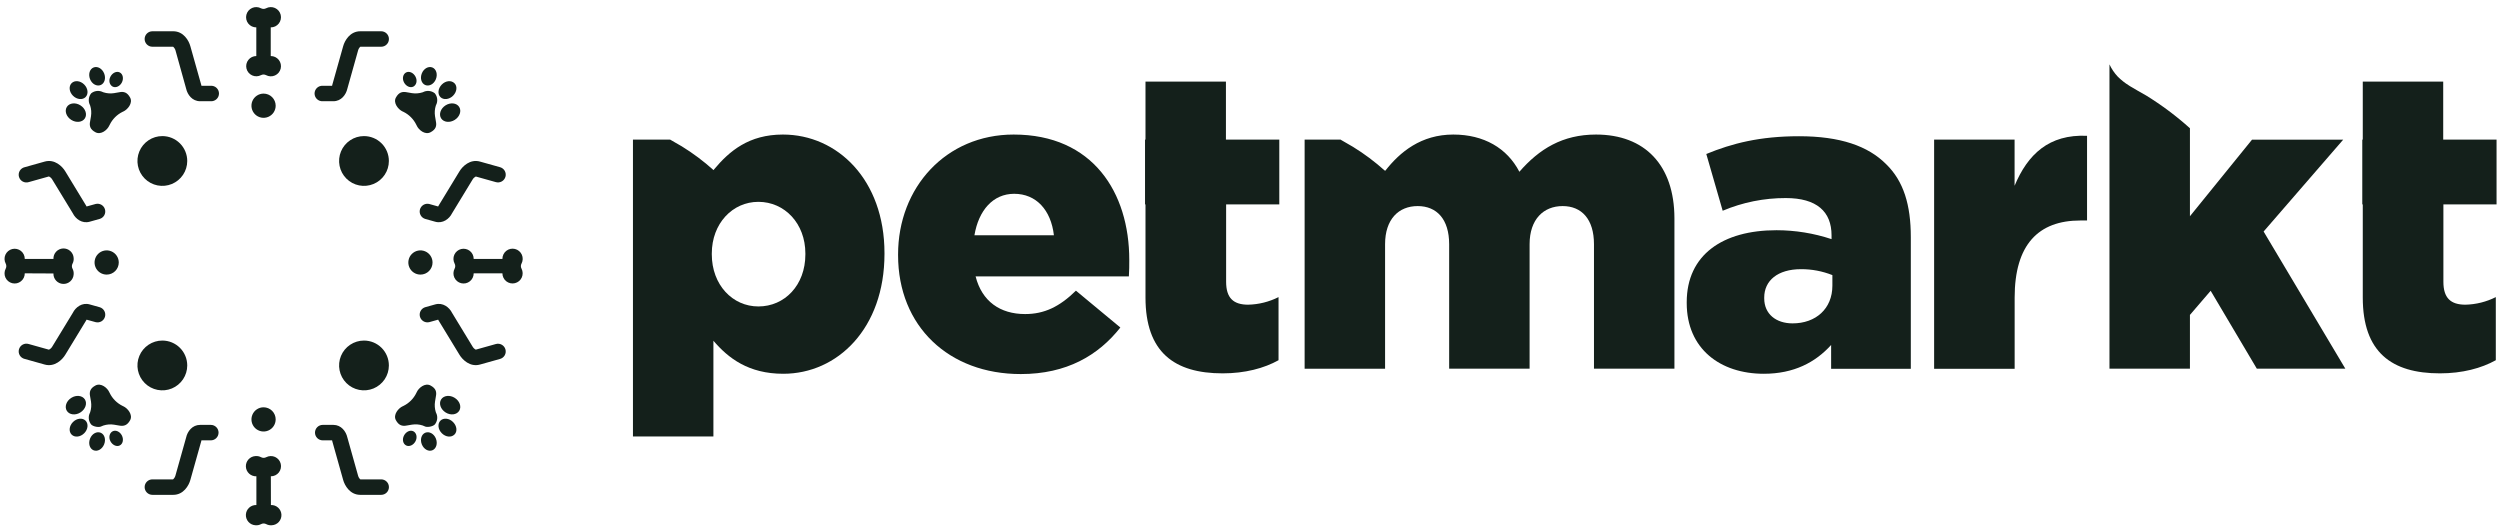 <svg width="193" height="41" viewBox="0 0 193 41" fill="none" xmlns="http://www.w3.org/2000/svg">
<g clip-path="url(#clip0_0_820)">
<path d="M69.332 19.702V19.637C69.332 14.472 73.026 10.387 78.256 10.387C84.37 10.387 87.18 14.864 87.18 20.061C87.18 20.455 87.18 20.911 87.149 21.337H75.316C75.805 23.265 77.209 24.245 79.138 24.245C80.611 24.245 81.786 23.691 83.062 22.44L86.491 25.284C84.791 27.441 82.34 28.877 78.808 28.877C73.255 28.883 69.332 25.194 69.332 19.702ZM81.362 18.165C81.135 16.205 79.989 14.961 78.294 14.961C76.661 14.961 75.549 16.237 75.226 18.165H81.362Z" fill="#14201B"/>
<path d="M130.215 23.396V23.33C130.215 19.67 132.995 17.773 137.145 17.773C138.59 17.774 140.024 18.006 141.395 18.461V18.165C141.395 16.335 140.251 15.29 137.864 15.29C136.19 15.286 134.533 15.619 132.991 16.27L131.726 11.888C133.711 11.072 135.846 10.517 138.885 10.517C142.056 10.517 144.214 11.267 145.618 12.682C146.959 13.991 147.515 15.82 147.515 18.305V28.471H141.363V26.632C140.154 27.973 138.486 28.855 136.165 28.855C132.798 28.855 130.215 26.924 130.215 23.396ZM141.46 22.055V21.238C140.691 20.933 139.87 20.777 139.042 20.78C137.237 20.78 136.198 21.664 136.198 22.971V23.035C136.198 24.245 137.115 24.965 138.387 24.965C140.186 24.965 141.46 23.829 141.46 22.055V22.055Z" fill="#14201B"/>
<path d="M149.314 10.778H155.526V14.341C156.538 11.921 158.173 10.352 161.12 10.484V17.022H160.6C157.363 17.022 155.531 18.885 155.531 22.978V28.469H149.314V10.778Z" fill="#14201B"/>
<path d="M192.734 15.779V10.778H188.616V6.299H182.406V10.778H182.368V15.779H182.406V22.97C182.406 27.188 184.629 28.823 188.361 28.823C190.094 28.823 191.564 28.429 192.676 27.808V22.936C191.948 23.304 191.146 23.504 190.33 23.522C189.186 23.522 188.63 22.999 188.63 21.757V15.779H192.734Z" fill="#14201B"/>
<path d="M98.762 15.779V10.778H94.642V6.299H88.432V10.778H88.396V15.779H88.432V22.97C88.432 27.188 90.654 28.823 94.388 28.823C96.12 28.823 97.591 28.429 98.703 27.808V22.936C97.974 23.304 97.173 23.504 96.357 23.522C95.213 23.522 94.657 22.999 94.657 21.757V15.779H98.762Z" fill="#14201B"/>
<path d="M60.442 10.387C57.817 10.387 56.315 11.65 55.111 13.094V13.108L55.084 13.132C54.324 12.447 53.503 11.832 52.632 11.296C52.338 11.116 52.027 10.959 51.73 10.775H48.864V33.694H55.075V26.305C56.219 27.645 57.782 28.855 60.468 28.855C64.653 28.855 68.282 25.356 68.282 19.603V19.538C68.282 13.882 64.653 10.387 60.442 10.387ZM62.175 19.637C62.175 22.023 60.574 23.658 58.547 23.658C56.552 23.658 54.951 21.991 54.951 19.637V19.571C54.951 17.25 56.552 15.582 58.547 15.582C60.574 15.582 62.175 17.25 62.175 19.571V19.637Z" fill="#14201B"/>
<path d="M123.212 10.387C120.631 10.387 118.832 11.497 117.296 13.261C116.347 11.432 114.549 10.387 112.196 10.387C109.713 10.387 108.078 11.726 106.932 13.197V13.15L106.907 13.173C106.146 12.489 105.325 11.874 104.454 11.338C104.16 11.157 103.85 11 103.552 10.816L103.496 10.778H100.717V28.464H106.928V18.852C106.928 16.923 107.975 15.909 109.446 15.909C110.917 15.909 111.875 16.923 111.875 18.852V28.462H118.085V18.852C118.085 16.923 119.167 15.909 120.636 15.909C122.105 15.909 123.055 16.923 123.055 18.852V28.462H129.266V16.858C129.261 12.738 126.972 10.387 123.212 10.387Z" fill="#14201B"/>
<path d="M174.751 17.874L180.896 10.781H173.857L169.063 16.694V9.901C168.015 8.959 166.885 8.114 165.686 7.374C165.275 7.134 164.843 6.907 164.434 6.652C164.407 6.636 164.383 6.616 164.356 6.6C164.041 6.406 163.75 6.175 163.488 5.913C163.226 5.634 163.011 5.316 162.851 4.969V28.462H169.063V24.311L170.663 22.448L174.227 28.462H181.06L174.751 17.874Z" fill="#14201B"/>
<path d="M29.424 38.202H27.812C27.018 38.202 26.609 37.48 26.491 37.049L25.656 34.077C25.65 34.06 25.647 34.042 25.645 34.024C25.641 34.015 25.638 34.005 25.636 33.995H24.914C24.756 33.995 24.604 33.932 24.492 33.82C24.38 33.708 24.317 33.556 24.317 33.398C24.317 33.24 24.38 33.088 24.492 32.976C24.604 32.864 24.756 32.801 24.914 32.801H25.735C26.341 32.801 26.712 33.302 26.818 33.779L27.646 36.729C27.675 36.837 27.734 36.933 27.816 37.007H29.427C29.586 37.007 29.738 37.07 29.85 37.182C29.962 37.294 30.025 37.446 30.025 37.605C30.025 37.763 29.962 37.915 29.85 38.027C29.738 38.139 29.586 38.202 29.427 38.202H29.424Z" fill="#14201B"/>
<path d="M11.764 38.202H13.375C14.169 38.202 14.579 37.48 14.696 37.049L15.532 34.077C15.538 34.06 15.542 34.042 15.544 34.024C15.546 34.014 15.549 34.005 15.553 33.995H16.275C16.434 33.995 16.586 33.932 16.698 33.82C16.81 33.708 16.873 33.556 16.873 33.398C16.873 33.24 16.81 33.088 16.698 32.976C16.586 32.864 16.434 32.801 16.275 32.801H15.451C14.844 32.801 14.472 33.302 14.368 33.779L13.539 36.729C13.507 36.837 13.445 36.934 13.359 37.007H11.764C11.605 37.007 11.453 37.07 11.341 37.182C11.229 37.294 11.166 37.446 11.166 37.605C11.166 37.763 11.229 37.915 11.341 38.027C11.453 38.139 11.605 38.202 11.764 38.202V38.202Z" fill="#14201B"/>
<path d="M38.606 27.709L37.052 28.144C36.287 28.357 35.699 27.769 35.47 27.387L33.865 24.75C33.855 24.735 33.847 24.719 33.84 24.703L33.824 24.678L33.133 24.871C32.983 24.906 32.825 24.882 32.692 24.803C32.56 24.725 32.463 24.598 32.421 24.45C32.38 24.302 32.397 24.143 32.47 24.007C32.543 23.871 32.665 23.769 32.811 23.721L33.602 23.499C34.185 23.337 34.685 23.718 34.899 24.152L36.491 26.769C36.548 26.865 36.631 26.943 36.731 26.993L38.283 26.558C38.436 26.515 38.599 26.535 38.737 26.613C38.876 26.69 38.977 26.82 39.02 26.972C39.063 27.125 39.044 27.288 38.966 27.427C38.888 27.565 38.759 27.667 38.606 27.709V27.709Z" fill="#14201B"/>
<path d="M1.905 27.709L3.455 28.144C4.222 28.357 4.811 27.769 5.04 27.387L6.644 24.75C6.654 24.735 6.662 24.719 6.669 24.703L6.686 24.678L7.386 24.871C7.536 24.908 7.696 24.885 7.83 24.807C7.964 24.729 8.062 24.602 8.104 24.453C8.146 24.303 8.128 24.143 8.055 24.007C7.981 23.87 7.857 23.768 7.709 23.721L6.917 23.499C6.334 23.337 5.834 23.718 5.621 24.152L4.027 26.769C3.968 26.868 3.881 26.946 3.776 26.995L2.224 26.56C2.148 26.535 2.067 26.526 1.987 26.533C1.906 26.54 1.828 26.563 1.757 26.601C1.686 26.639 1.624 26.691 1.573 26.754C1.523 26.817 1.486 26.89 1.464 26.967C1.442 27.045 1.437 27.126 1.447 27.206C1.458 27.286 1.484 27.363 1.525 27.432C1.566 27.501 1.621 27.562 1.686 27.609C1.751 27.657 1.825 27.691 1.903 27.709H1.905Z" fill="#14201B"/>
<path d="M29.424 2.414H27.813C27.018 2.414 26.609 3.136 26.492 3.569L25.656 6.539C25.651 6.557 25.647 6.575 25.645 6.593C25.641 6.603 25.638 6.612 25.636 6.622H24.914C24.833 6.618 24.752 6.63 24.676 6.658C24.6 6.686 24.53 6.729 24.471 6.785C24.412 6.841 24.365 6.908 24.333 6.982C24.301 7.057 24.284 7.137 24.284 7.219C24.284 7.3 24.301 7.38 24.333 7.455C24.365 7.529 24.412 7.597 24.471 7.652C24.53 7.708 24.6 7.751 24.676 7.779C24.752 7.807 24.833 7.82 24.914 7.815H25.735C26.342 7.815 26.712 7.315 26.818 6.839L27.646 3.888C27.675 3.781 27.734 3.683 27.816 3.608H29.428C29.506 3.608 29.584 3.593 29.656 3.563C29.729 3.533 29.795 3.489 29.85 3.433C29.906 3.378 29.95 3.312 29.98 3.24C30.01 3.167 30.025 3.09 30.025 3.011C30.025 2.933 30.01 2.855 29.98 2.783C29.95 2.71 29.906 2.644 29.85 2.589C29.795 2.533 29.729 2.489 29.656 2.459C29.584 2.429 29.506 2.414 29.428 2.414H29.424Z" fill="#14201B"/>
<path d="M11.764 2.414H13.375C14.169 2.414 14.579 3.136 14.696 3.569L15.532 6.539C15.538 6.557 15.542 6.575 15.545 6.593C15.547 6.603 15.55 6.613 15.554 6.622H16.275C16.357 6.618 16.438 6.63 16.514 6.658C16.59 6.686 16.66 6.729 16.719 6.785C16.778 6.841 16.825 6.908 16.857 6.982C16.889 7.057 16.906 7.137 16.906 7.219C16.906 7.3 16.889 7.38 16.857 7.455C16.825 7.529 16.778 7.597 16.719 7.652C16.66 7.708 16.59 7.751 16.514 7.779C16.438 7.807 16.357 7.82 16.275 7.815H15.451C14.844 7.815 14.473 7.315 14.368 6.839L13.547 3.888C13.515 3.78 13.452 3.683 13.366 3.608H11.764C11.605 3.608 11.454 3.546 11.341 3.433C11.229 3.321 11.166 3.17 11.166 3.011C11.166 2.853 11.229 2.701 11.341 2.589C11.454 2.477 11.605 2.414 11.764 2.414V2.414Z" fill="#14201B"/>
<path d="M38.606 12.908L37.052 12.473C36.287 12.26 35.699 12.846 35.47 13.229L33.865 15.867C33.855 15.882 33.847 15.898 33.84 15.914L33.824 15.94L33.133 15.746C32.983 15.711 32.825 15.736 32.692 15.814C32.56 15.892 32.463 16.019 32.421 16.167C32.38 16.316 32.397 16.474 32.47 16.61C32.543 16.746 32.665 16.848 32.811 16.896L33.602 17.118C34.185 17.28 34.685 16.9 34.899 16.465L36.491 13.848C36.548 13.753 36.632 13.676 36.731 13.626L38.283 14.061C38.436 14.104 38.6 14.084 38.738 14.006C38.877 13.928 38.978 13.799 39.021 13.646C39.064 13.493 39.044 13.329 38.967 13.191C38.889 13.053 38.759 12.951 38.606 12.908V12.908Z" fill="#14201B"/>
<path d="M1.905 12.908L3.455 12.473C4.222 12.26 4.811 12.846 5.04 13.229L6.644 15.867C6.654 15.882 6.663 15.898 6.669 15.914L6.686 15.94L7.386 15.746C7.536 15.709 7.696 15.732 7.83 15.81C7.964 15.888 8.062 16.015 8.104 16.165C8.146 16.314 8.128 16.474 8.055 16.61C7.981 16.747 7.857 16.849 7.709 16.896L6.917 17.118C6.334 17.28 5.834 16.9 5.621 16.465L4.027 13.848C3.968 13.75 3.88 13.671 3.776 13.622L2.224 14.057C2.148 14.082 2.067 14.091 1.987 14.084C1.906 14.077 1.828 14.054 1.757 14.016C1.686 13.978 1.624 13.926 1.573 13.863C1.523 13.8 1.486 13.728 1.464 13.65C1.442 13.573 1.437 13.491 1.447 13.412C1.458 13.332 1.484 13.255 1.525 13.185C1.566 13.116 1.621 13.056 1.686 13.008C1.751 12.96 1.825 12.926 1.903 12.908H1.905Z" fill="#14201B"/>
<path d="M21.282 8.154C21.283 8.339 21.229 8.521 21.128 8.675C21.026 8.83 20.88 8.951 20.709 9.023C20.539 9.095 20.351 9.114 20.169 9.079C19.987 9.044 19.82 8.955 19.688 8.825C19.557 8.694 19.467 8.528 19.43 8.346C19.394 8.165 19.412 7.976 19.482 7.805C19.553 7.634 19.673 7.488 19.827 7.385C19.98 7.282 20.162 7.227 20.347 7.226C20.593 7.226 20.831 7.323 21.006 7.497C21.181 7.671 21.28 7.907 21.282 8.154V8.154Z" fill="#14201B"/>
<path d="M21.282 32.376C21.282 32.561 21.227 32.742 21.125 32.896C21.022 33.05 20.877 33.17 20.706 33.241C20.535 33.312 20.347 33.331 20.166 33.295C19.984 33.259 19.817 33.17 19.686 33.04C19.555 32.909 19.466 32.742 19.43 32.561C19.394 32.38 19.412 32.192 19.483 32.021C19.554 31.85 19.673 31.704 19.827 31.601C19.981 31.498 20.162 31.443 20.347 31.443C20.469 31.443 20.591 31.467 20.704 31.514C20.818 31.561 20.921 31.629 21.008 31.716C21.095 31.803 21.163 31.905 21.21 32.019C21.257 32.132 21.282 32.254 21.282 32.376V32.376Z" fill="#14201B"/>
<path d="M32.459 21.199C32.274 21.199 32.093 21.145 31.94 21.042C31.786 20.939 31.666 20.794 31.595 20.623C31.523 20.452 31.505 20.264 31.541 20.083C31.576 19.901 31.665 19.734 31.796 19.604C31.927 19.473 32.093 19.383 32.275 19.347C32.456 19.311 32.644 19.329 32.815 19.4C32.986 19.471 33.132 19.59 33.235 19.744C33.337 19.898 33.392 20.079 33.392 20.264C33.393 20.387 33.369 20.508 33.322 20.621C33.275 20.735 33.206 20.838 33.12 20.925C33.033 21.012 32.93 21.081 32.817 21.128C32.703 21.174 32.582 21.199 32.459 21.199V21.199Z" fill="#14201B"/>
<path d="M8.238 21.199C8.053 21.199 7.871 21.145 7.717 21.043C7.563 20.941 7.443 20.795 7.371 20.624C7.3 20.453 7.281 20.265 7.317 20.084C7.352 19.902 7.441 19.735 7.572 19.604C7.702 19.473 7.869 19.384 8.05 19.347C8.232 19.311 8.42 19.329 8.591 19.4C8.762 19.471 8.908 19.59 9.011 19.744C9.114 19.898 9.169 20.079 9.169 20.264C9.169 20.511 9.071 20.748 8.896 20.924C8.722 21.099 8.485 21.198 8.238 21.199Z" fill="#14201B"/>
<path d="M14.455 28.213C14.455 28.593 14.342 28.965 14.131 29.281C13.919 29.597 13.619 29.843 13.268 29.989C12.917 30.134 12.53 30.172 12.158 30.098C11.785 30.024 11.442 29.841 11.174 29.572C10.905 29.303 10.722 28.961 10.648 28.588C10.573 28.215 10.611 27.829 10.757 27.477C10.902 27.126 11.149 26.826 11.465 26.615C11.781 26.404 12.152 26.291 12.533 26.291C12.785 26.291 13.035 26.341 13.268 26.437C13.501 26.534 13.713 26.675 13.892 26.854C14.07 27.032 14.212 27.244 14.308 27.477C14.405 27.711 14.455 27.961 14.455 28.213V28.213Z" fill="#14201B"/>
<path d="M30.021 28.213C30.021 28.593 29.909 28.965 29.698 29.281C29.486 29.597 29.186 29.843 28.835 29.989C28.484 30.134 28.097 30.172 27.724 30.098C27.352 30.024 27.009 29.841 26.741 29.572C26.472 29.303 26.289 28.961 26.215 28.588C26.14 28.215 26.178 27.829 26.324 27.477C26.469 27.126 26.716 26.826 27.032 26.615C27.348 26.404 27.719 26.291 28.099 26.291C28.352 26.291 28.602 26.341 28.835 26.437C29.068 26.534 29.28 26.675 29.459 26.854C29.637 27.032 29.779 27.244 29.875 27.477C29.972 27.711 30.021 27.961 30.021 28.213V28.213Z" fill="#14201B"/>
<path d="M19.787 4.327C19.669 4.327 19.552 4.354 19.445 4.405C19.339 4.457 19.246 4.532 19.172 4.626C19.099 4.719 19.048 4.827 19.023 4.943C18.998 5.059 19 5.179 19.028 5.294C19.056 5.409 19.11 5.516 19.186 5.607C19.262 5.698 19.357 5.771 19.465 5.82C19.573 5.869 19.69 5.892 19.809 5.889C19.927 5.886 20.043 5.856 20.148 5.801C20.209 5.769 20.276 5.752 20.344 5.752C20.412 5.752 20.48 5.769 20.54 5.801C20.645 5.857 20.762 5.888 20.881 5.893C21 5.897 21.119 5.874 21.228 5.825C21.337 5.776 21.433 5.703 21.51 5.612C21.586 5.52 21.64 5.412 21.669 5.296C21.697 5.18 21.699 5.059 21.673 4.943C21.648 4.826 21.596 4.717 21.522 4.623C21.448 4.53 21.353 4.455 21.246 4.403C21.138 4.352 21.02 4.326 20.901 4.327V2.114C21.02 2.115 21.138 2.089 21.246 2.038C21.353 1.986 21.448 1.911 21.522 1.817C21.596 1.724 21.648 1.615 21.673 1.498C21.699 1.382 21.697 1.261 21.669 1.145C21.64 1.029 21.586 0.921 21.51 0.829C21.433 0.738 21.337 0.665 21.228 0.616C21.119 0.567 21 0.544 20.881 0.548C20.762 0.552 20.645 0.584 20.54 0.64C20.48 0.672 20.412 0.688 20.344 0.688C20.276 0.688 20.209 0.672 20.148 0.64C20.043 0.584 19.926 0.552 19.807 0.548C19.688 0.544 19.569 0.567 19.46 0.616C19.351 0.665 19.255 0.738 19.178 0.829C19.102 0.921 19.047 1.029 19.019 1.145C18.991 1.261 18.989 1.382 19.015 1.498C19.04 1.615 19.092 1.724 19.166 1.817C19.24 1.911 19.335 1.986 19.442 2.038C19.55 2.089 19.668 2.115 19.787 2.114V4.327Z" fill="#14201B"/>
<path d="M20.91 36.77C21.029 36.771 21.146 36.744 21.253 36.693C21.36 36.641 21.454 36.566 21.527 36.473C21.601 36.379 21.652 36.271 21.677 36.154C21.702 36.038 21.701 35.918 21.672 35.803C21.644 35.688 21.59 35.58 21.514 35.489C21.438 35.398 21.342 35.325 21.234 35.276C21.126 35.227 21.008 35.204 20.889 35.208C20.77 35.212 20.654 35.242 20.549 35.298C20.489 35.33 20.421 35.346 20.353 35.346C20.285 35.346 20.218 35.33 20.157 35.298C20.023 35.226 19.87 35.195 19.719 35.209C19.513 35.221 19.32 35.313 19.182 35.466C19.044 35.619 18.972 35.821 18.982 36.026C18.991 36.232 19.082 36.426 19.234 36.565C19.386 36.705 19.587 36.778 19.793 36.77V38.988C19.587 38.98 19.386 39.054 19.234 39.193C19.082 39.332 18.991 39.526 18.982 39.732C18.972 39.938 19.044 40.139 19.182 40.292C19.32 40.446 19.513 40.538 19.719 40.549C19.871 40.564 20.023 40.533 20.157 40.461C20.218 40.429 20.285 40.412 20.353 40.412C20.421 40.412 20.489 40.429 20.549 40.461C20.684 40.533 20.837 40.564 20.989 40.549C21.195 40.538 21.388 40.446 21.526 40.292C21.664 40.139 21.736 39.938 21.727 39.732C21.717 39.526 21.626 39.332 21.474 39.193C21.322 39.054 21.121 38.98 20.915 38.988L20.91 36.77Z" fill="#14201B"/>
<path d="M36.569 19.988C36.569 19.869 36.542 19.752 36.491 19.645C36.439 19.538 36.364 19.444 36.271 19.37C36.178 19.297 36.069 19.246 35.953 19.221C35.837 19.195 35.716 19.197 35.601 19.225C35.486 19.253 35.378 19.308 35.287 19.384C35.196 19.46 35.123 19.555 35.074 19.664C35.026 19.772 35.002 19.89 35.006 20.009C35.01 20.127 35.041 20.244 35.096 20.349C35.128 20.409 35.145 20.476 35.145 20.544C35.145 20.613 35.128 20.68 35.096 20.74C35.041 20.845 35.01 20.962 35.006 21.08C35.002 21.199 35.026 21.317 35.074 21.425C35.123 21.534 35.196 21.629 35.287 21.705C35.378 21.781 35.486 21.835 35.601 21.864C35.716 21.892 35.837 21.894 35.953 21.869C36.069 21.843 36.178 21.792 36.271 21.718C36.364 21.645 36.439 21.551 36.491 21.444C36.542 21.337 36.569 21.22 36.569 21.101H38.786C38.786 21.22 38.813 21.337 38.865 21.443C38.917 21.55 38.992 21.643 39.085 21.716C39.178 21.789 39.287 21.84 39.403 21.865C39.519 21.89 39.639 21.889 39.754 21.86C39.869 21.832 39.976 21.778 40.067 21.703C40.158 21.627 40.231 21.532 40.28 21.424C40.328 21.316 40.352 21.198 40.349 21.08C40.346 20.962 40.316 20.845 40.261 20.74C40.228 20.68 40.211 20.613 40.211 20.544C40.211 20.476 40.228 20.409 40.261 20.349C40.317 20.243 40.348 20.127 40.352 20.007C40.356 19.888 40.333 19.77 40.285 19.661C40.236 19.552 40.163 19.455 40.071 19.379C39.98 19.302 39.872 19.248 39.756 19.22C39.64 19.191 39.519 19.19 39.403 19.215C39.286 19.241 39.177 19.292 39.083 19.367C38.99 19.441 38.914 19.535 38.863 19.643C38.811 19.75 38.785 19.869 38.786 19.988H36.569Z" fill="#14201B"/>
<path d="M4.125 21.112C4.118 21.317 4.192 21.517 4.332 21.668C4.471 21.819 4.664 21.909 4.87 21.918C5.075 21.928 5.276 21.856 5.428 21.719C5.581 21.581 5.674 21.389 5.686 21.184C5.701 21.033 5.671 20.88 5.599 20.746C5.566 20.686 5.549 20.618 5.549 20.55C5.549 20.482 5.566 20.414 5.599 20.354C5.671 20.22 5.701 20.067 5.686 19.916C5.674 19.71 5.581 19.518 5.428 19.381C5.276 19.244 5.075 19.172 4.87 19.181C4.664 19.191 4.471 19.281 4.332 19.432C4.192 19.583 4.118 19.782 4.125 19.988H1.912C1.913 19.869 1.886 19.752 1.835 19.645C1.783 19.538 1.708 19.444 1.615 19.37C1.521 19.297 1.413 19.246 1.296 19.221C1.18 19.195 1.06 19.197 0.945 19.225C0.83 19.253 0.722 19.308 0.631 19.384C0.54 19.46 0.467 19.555 0.418 19.664C0.369 19.772 0.346 19.89 0.35 20.009C0.354 20.127 0.384 20.244 0.44 20.349C0.472 20.409 0.488 20.476 0.488 20.544C0.488 20.613 0.472 20.68 0.44 20.74C0.384 20.845 0.354 20.962 0.35 21.08C0.346 21.199 0.369 21.317 0.418 21.425C0.467 21.534 0.54 21.629 0.631 21.705C0.722 21.781 0.83 21.835 0.945 21.864C1.06 21.892 1.18 21.894 1.296 21.869C1.413 21.843 1.521 21.792 1.615 21.718C1.708 21.645 1.783 21.551 1.835 21.444C1.886 21.337 1.913 21.22 1.912 21.101L4.125 21.112Z" fill="#14201B"/>
<path d="M14.455 12.428C14.455 12.808 14.342 13.18 14.131 13.495C13.919 13.812 13.619 14.058 13.268 14.203C12.917 14.349 12.53 14.387 12.158 14.313C11.785 14.239 11.442 14.056 11.174 13.787C10.905 13.518 10.722 13.175 10.648 12.803C10.573 12.43 10.611 12.043 10.757 11.692C10.902 11.341 11.149 11.041 11.465 10.83C11.781 10.618 12.152 10.506 12.533 10.506C12.785 10.506 13.035 10.556 13.268 10.652C13.501 10.749 13.713 10.89 13.892 11.069C14.07 11.247 14.212 11.459 14.308 11.692C14.405 11.925 14.455 12.175 14.455 12.428V12.428Z" fill="#14201B"/>
<path d="M30.021 12.428C30.021 12.808 29.909 13.18 29.698 13.495C29.486 13.812 29.186 14.058 28.835 14.203C28.484 14.349 28.097 14.387 27.724 14.313C27.352 14.239 27.009 14.056 26.741 13.787C26.472 13.518 26.289 13.175 26.215 12.803C26.14 12.43 26.178 12.043 26.324 11.692C26.469 11.341 26.716 11.041 27.032 10.83C27.348 10.618 27.719 10.506 28.099 10.506C28.609 10.506 29.098 10.708 29.459 11.069C29.819 11.429 30.021 11.918 30.021 12.428Z" fill="#14201B"/>
<path d="M34.002 7.497C33.764 7.257 33.811 6.824 34.109 6.524C34.407 6.225 34.831 6.181 35.08 6.42C35.329 6.658 35.271 7.095 34.975 7.391C34.679 7.687 34.242 7.735 34.002 7.497Z" fill="#14201B"/>
<path d="M34.055 9.136C33.86 8.826 34.013 8.378 34.396 8.134C34.779 7.891 35.251 7.943 35.448 8.254C35.645 8.564 35.493 9.012 35.107 9.255C34.721 9.499 34.252 9.445 34.055 9.136Z" fill="#14201B"/>
<path d="M32.831 6.565C32.532 6.442 32.412 6.041 32.566 5.662C32.719 5.284 33.086 5.089 33.383 5.211C33.681 5.334 33.802 5.735 33.65 6.114C33.499 6.493 33.134 6.686 32.831 6.565Z" fill="#14201B"/>
<path d="M31.911 6.686C31.669 6.807 31.348 6.662 31.189 6.361C31.03 6.06 31.111 5.715 31.355 5.592C31.599 5.469 31.918 5.616 32.077 5.919C32.236 6.222 32.155 6.554 31.911 6.686Z" fill="#14201B"/>
<path d="M33.71 8.001C33.683 8.049 33.662 8.1 33.645 8.153C33.562 8.417 33.541 8.696 33.584 8.97C33.602 9.093 33.623 9.234 33.651 9.371C33.723 9.721 33.651 9.993 33.232 10.213C32.813 10.434 32.317 10.033 32.165 9.685C32.165 9.667 32.147 9.649 32.138 9.631C31.927 9.197 31.578 8.847 31.146 8.634L31.088 8.609C30.749 8.458 30.339 7.952 30.559 7.541C30.779 7.129 31.054 7.052 31.404 7.122C31.541 7.149 31.682 7.173 31.803 7.191C32.077 7.234 32.358 7.212 32.622 7.128C32.675 7.112 32.726 7.091 32.773 7.064C32.907 7.019 33.05 7.008 33.19 7.032C33.329 7.057 33.459 7.116 33.569 7.205C33.658 7.315 33.718 7.446 33.742 7.585C33.767 7.724 33.756 7.867 33.71 8.001V8.001Z" fill="#14201B"/>
<path d="M6.604 7.497C6.844 7.257 6.798 6.824 6.5 6.524C6.202 6.225 5.767 6.181 5.529 6.42C5.291 6.658 5.336 7.095 5.634 7.391C5.931 7.687 6.366 7.735 6.604 7.497Z" fill="#14201B"/>
<path d="M6.554 9.136C6.749 8.826 6.595 8.378 6.211 8.134C5.827 7.891 5.356 7.943 5.161 8.254C4.966 8.564 5.117 9.012 5.502 9.255C5.886 9.499 6.357 9.445 6.554 9.136Z" fill="#14201B"/>
<path d="M7.772 6.565C8.074 6.442 8.193 6.041 8.037 5.662C7.882 5.284 7.519 5.089 7.22 5.211C6.92 5.334 6.801 5.735 6.953 6.114C7.104 6.493 7.474 6.686 7.772 6.565Z" fill="#14201B"/>
<path d="M8.698 6.686C8.94 6.807 9.259 6.662 9.411 6.361C9.562 6.06 9.488 5.715 9.246 5.592C9.005 5.469 8.683 5.616 8.525 5.919C8.366 6.222 8.454 6.554 8.698 6.686Z" fill="#14201B"/>
<path d="M6.897 8.001C6.924 8.049 6.946 8.1 6.962 8.153C7.046 8.416 7.067 8.696 7.025 8.97C7.007 9.093 6.983 9.234 6.956 9.371C6.886 9.721 6.956 9.993 7.375 10.213C7.794 10.434 8.292 10.033 8.441 9.685C8.452 9.667 8.46 9.649 8.47 9.631C8.681 9.197 9.03 8.847 9.463 8.634L9.519 8.609C9.86 8.458 10.268 7.952 10.049 7.541C9.831 7.129 9.551 7.046 9.203 7.122C9.068 7.149 8.925 7.173 8.804 7.191C8.531 7.234 8.25 7.212 7.987 7.127C7.933 7.112 7.882 7.091 7.833 7.064C7.7 7.019 7.557 7.007 7.418 7.032C7.279 7.057 7.149 7.116 7.039 7.205C6.951 7.315 6.891 7.446 6.866 7.585C6.841 7.724 6.852 7.867 6.897 8.001V8.001Z" fill="#14201B"/>
<path d="M34.002 32.474C33.764 32.714 33.811 33.149 34.109 33.447C34.407 33.745 34.831 33.791 35.08 33.551C35.329 33.311 35.271 32.878 34.975 32.581C34.679 32.283 34.242 32.236 34.002 32.474Z" fill="#14201B"/>
<path d="M34.055 30.837C33.86 31.146 34.013 31.593 34.396 31.839C34.779 32.084 35.251 32.028 35.448 31.718C35.645 31.407 35.493 30.96 35.107 30.716C34.721 30.472 34.252 30.527 34.055 30.837Z" fill="#14201B"/>
<path d="M32.831 33.407C32.532 33.529 32.413 33.932 32.566 34.309C32.719 34.686 33.086 34.885 33.383 34.76C33.681 34.636 33.802 34.237 33.651 33.858C33.499 33.479 33.135 33.284 32.831 33.407Z" fill="#14201B"/>
<path d="M31.911 33.295C31.669 33.174 31.348 33.321 31.189 33.622C31.03 33.923 31.111 34.268 31.355 34.389C31.599 34.51 31.918 34.365 32.077 34.064C32.236 33.763 32.155 33.418 31.911 33.295Z" fill="#14201B"/>
<path d="M33.71 31.973C33.683 31.924 33.661 31.874 33.645 31.821C33.562 31.556 33.541 31.276 33.584 31.002C33.602 30.881 33.623 30.74 33.65 30.603C33.723 30.251 33.65 29.978 33.232 29.758C32.813 29.538 32.317 29.939 32.165 30.287L32.138 30.343C31.927 30.776 31.578 31.125 31.146 31.337L31.088 31.363C30.748 31.516 30.339 32.02 30.559 32.431C30.779 32.842 31.053 32.92 31.404 32.85C31.541 32.822 31.681 32.799 31.802 32.783C32.077 32.739 32.357 32.76 32.622 32.844C32.674 32.86 32.725 32.881 32.773 32.907C32.954 33.014 33.394 32.943 33.569 32.768C33.658 32.658 33.717 32.528 33.742 32.389C33.767 32.249 33.756 32.106 33.71 31.973V31.973Z" fill="#14201B"/>
<path d="M6.604 32.474C6.844 32.714 6.798 33.149 6.5 33.447C6.202 33.745 5.767 33.791 5.529 33.551C5.291 33.311 5.336 32.878 5.634 32.581C5.931 32.283 6.366 32.236 6.604 32.474Z" fill="#14201B"/>
<path d="M6.554 30.837C6.749 31.146 6.595 31.593 6.211 31.839C5.827 32.084 5.356 32.028 5.161 31.718C4.966 31.407 5.117 30.96 5.502 30.716C5.886 30.472 6.357 30.527 6.554 30.837Z" fill="#14201B"/>
<path d="M7.772 33.407C8.073 33.529 8.192 33.932 8.037 34.309C7.882 34.686 7.519 34.885 7.22 34.76C6.92 34.636 6.801 34.237 6.953 33.858C7.104 33.479 7.474 33.284 7.772 33.407Z" fill="#14201B"/>
<path d="M8.698 33.295C8.94 33.174 9.259 33.321 9.411 33.622C9.562 33.923 9.488 34.268 9.246 34.389C9.005 34.51 8.683 34.365 8.525 34.064C8.366 33.763 8.454 33.418 8.698 33.295Z" fill="#14201B"/>
<path d="M6.897 31.973C6.924 31.925 6.946 31.874 6.962 31.821C7.046 31.556 7.067 31.276 7.025 31.002C7.007 30.881 6.983 30.74 6.956 30.603C6.886 30.251 6.956 29.978 7.375 29.758C7.794 29.538 8.292 29.939 8.442 30.287C8.452 30.303 8.46 30.323 8.47 30.343C8.682 30.776 9.031 31.125 9.463 31.337L9.519 31.363C9.86 31.516 10.268 32.02 10.05 32.431C9.831 32.842 9.551 32.92 9.203 32.853C9.068 32.826 8.925 32.803 8.804 32.786C8.531 32.742 8.251 32.764 7.987 32.848C7.934 32.864 7.882 32.885 7.833 32.911C7.653 33.017 7.214 32.947 7.039 32.772C6.95 32.661 6.89 32.53 6.865 32.391C6.841 32.251 6.851 32.107 6.897 31.973V31.973Z" fill="#14201B"/>
</g>
<defs>
<clipPath id="clip0_0_820">
<rect width="192.386" height="40" fill="white" transform="translate(0.348 0.55)"/>
</clipPath>
</defs>
</svg>
